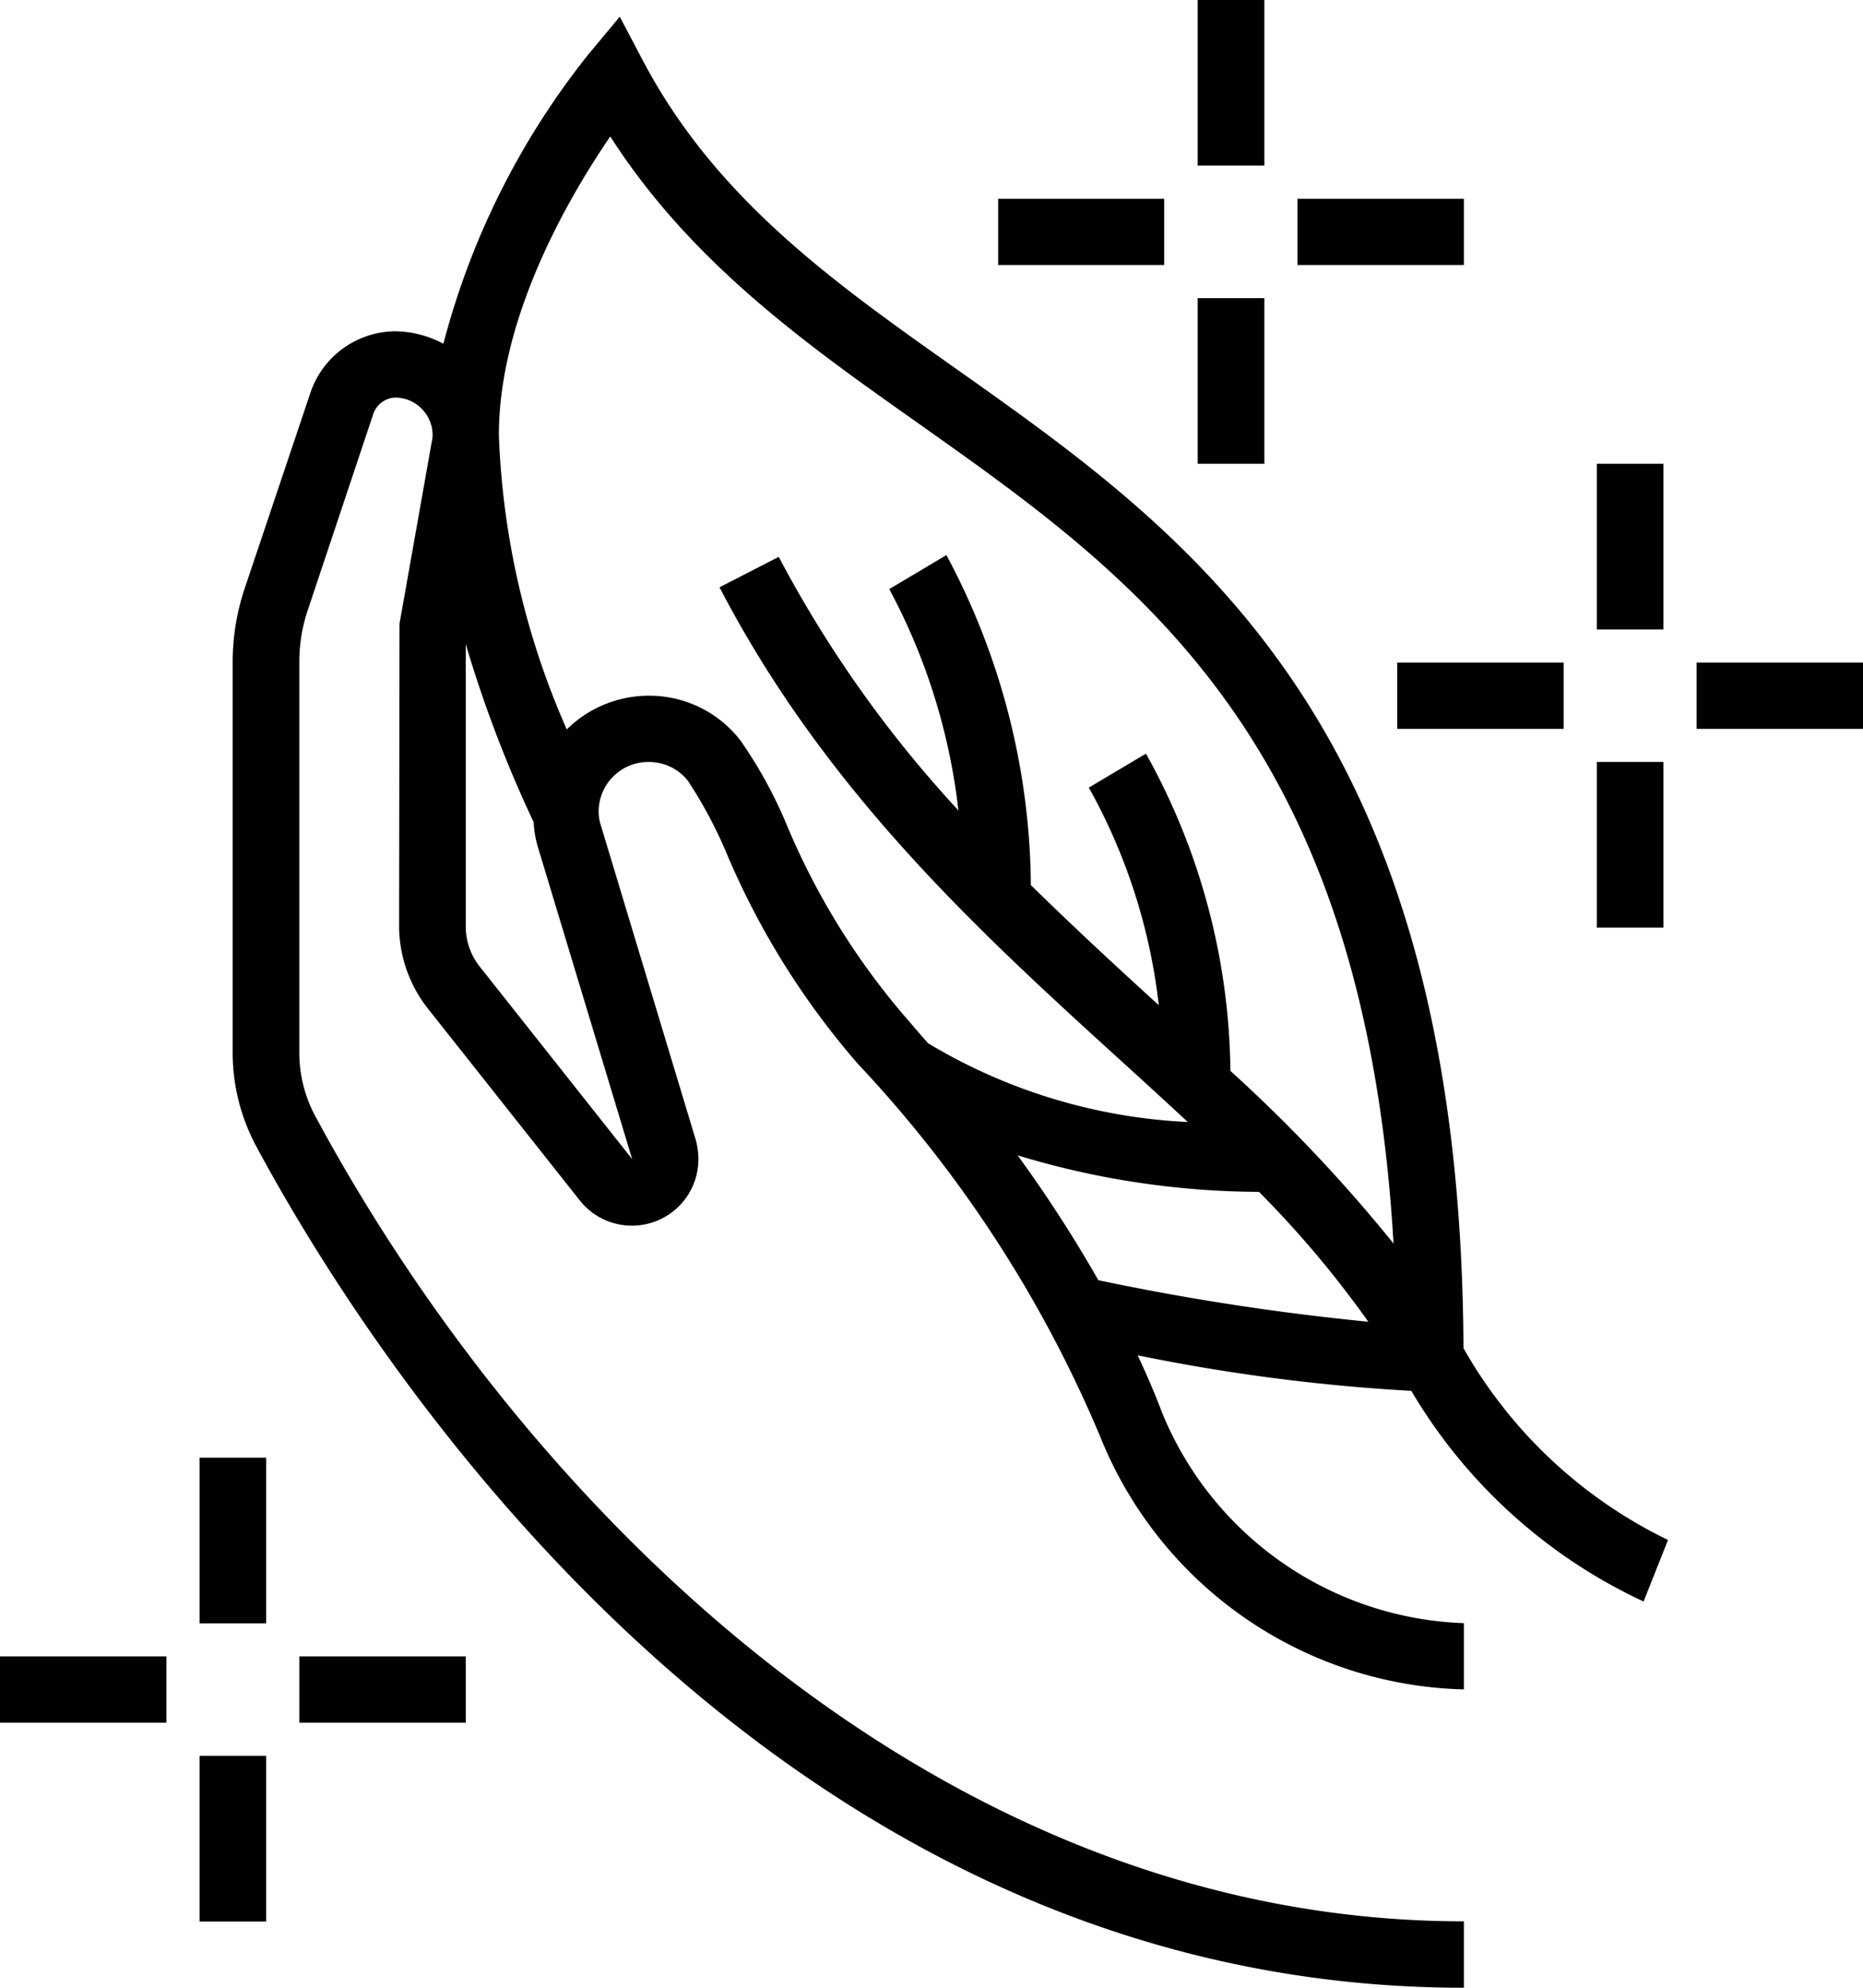 <svg xmlns="http://www.w3.org/2000/svg" width="45" height="48" viewBox="0 0 45 48">
  <defs>
    <style>
      .cls-1 {
        fill-rule: evenodd;
      }
    </style>
  </defs>
  <path id="ic_4.svg" class="cls-1" d="M1355.98,724.6V723H1360v1.6h-4.02Zm-6.89,15.986a45.433,45.433,0,0,1-6.61-.858c0.22,0.469.42,0.934,0.59,1.386a8.189,8.189,0,0,0,7.29,5.082v1.6a9.73,9.73,0,0,1-8.79-6.117,30.167,30.167,0,0,0-5.84-8.98,19.007,19.007,0,0,1-3.18-5.094,10.726,10.726,0,0,0-.93-1.744,1.191,1.191,0,0,0-.95-0.461,1.2,1.2,0,0,0-1.21,1.2,1.072,1.072,0,0,0,.06.352l2.29,7.588a1.8,1.8,0,0,1,.06.458,1.606,1.606,0,0,1-2.87.984l-3.67-4.634a3.232,3.232,0,0,1-.69-1.981l0.01-7.305,0.78-4.4a0.854,0.854,0,0,0,.02-0.157,0.912,0.912,0,0,0-.27-0.641,0.9,0.9,0,0,0-.64-0.263h-0.01a0.586,0.586,0,0,0-.52.415l-1.57,4.7a3.88,3.88,0,0,0-.21,1.264v9.443a3.23,3.23,0,0,0,.38,1.519c5.06,9.4,15,19.454,27.75,19.454V755c-16.94,0-26.6-15.538-29.16-20.3a4.774,4.774,0,0,1-.58-2.273V722.98a5.612,5.612,0,0,1,.29-1.771l1.58-4.7a2.181,2.181,0,0,1,2.03-1.509h0.02a2.535,2.535,0,0,1,1.17.3,18.829,18.829,0,0,1,3.49-6.972l0.77-.925,0.56,1.063c1.77,3.351,4.61,5.353,7.61,7.472,5.69,4.025,12.14,8.6,12.21,23.618a11.378,11.378,0,0,0,4.94,4.631l-0.59,1.486A12.769,12.769,0,0,1,1349.09,740.587Zm-1.04-1.67a24.786,24.786,0,0,0-2.64-3.135,20.279,20.279,0,0,1-5.83-.882,32.2,32.2,0,0,1,1.95,3.015A60.009,60.009,0,0,0,1348.05,738.917Zm-21.8-9.549a1.561,1.561,0,0,0,.35.99l3.67,4.634-2.29-7.578a2.659,2.659,0,0,1-.09-0.56,30.075,30.075,0,0,1-1.64-4.3v6.813Zm10.96-12.125c-2.72-1.916-5.51-3.891-7.47-6.947-0.99,1.449-2.69,4.348-2.69,7.21a19.31,19.31,0,0,0,1.64,7.109,2.818,2.818,0,0,1,1.98-.814,2.776,2.776,0,0,1,2.22,1.088,10.807,10.807,0,0,1,1.12,2.047,17.383,17.383,0,0,0,2.92,4.695c0.16,0.186.32,0.376,0.49,0.564a13.4,13.4,0,0,0,6.27,1.9q-0.84-.78-1.71-1.567c-3.3-3.007-7.04-6.414-9.6-11.345l1.43-.735a28.807,28.807,0,0,0,4.34,6.123,14.84,14.84,0,0,0-1.67-5.345l1.38-.821a17.124,17.124,0,0,1,2.04,7.969c1.02,1,2.06,1.963,3.09,2.9a13.992,13.992,0,0,0-1.69-5.254l1.38-.82a16.034,16.034,0,0,1,2.04,7.661,37.017,37.017,0,0,1,3.94,4.168C1347.95,724.861,1342.5,720.983,1337.21,717.243Zm16.36,8.158h1.61v4h-1.61v-4Zm0-7.2h1.61v4h-1.61v-4Zm-4.82,4.8h4.02v1.6h-4.02V723Zm-2.41-11.2h4.02v1.6h-4.02v-1.6Zm-2.41,2.4h1.61v4h-1.61v-4Zm0-7.2h1.61v4h-1.61v-4Zm-4.82,4.8h4.01v1.6h-4.01v-1.6ZM1321.43,746.2h-1.61v-4h1.61v4Zm-6.43.8h4.02v1.6H1315V747Zm6.43,6.4h-1.61v-4h1.61v4Zm4.82-4.8h-4.02V747h4.02v1.6Z" transform="translate(-1315 -707)"/>
</svg>

